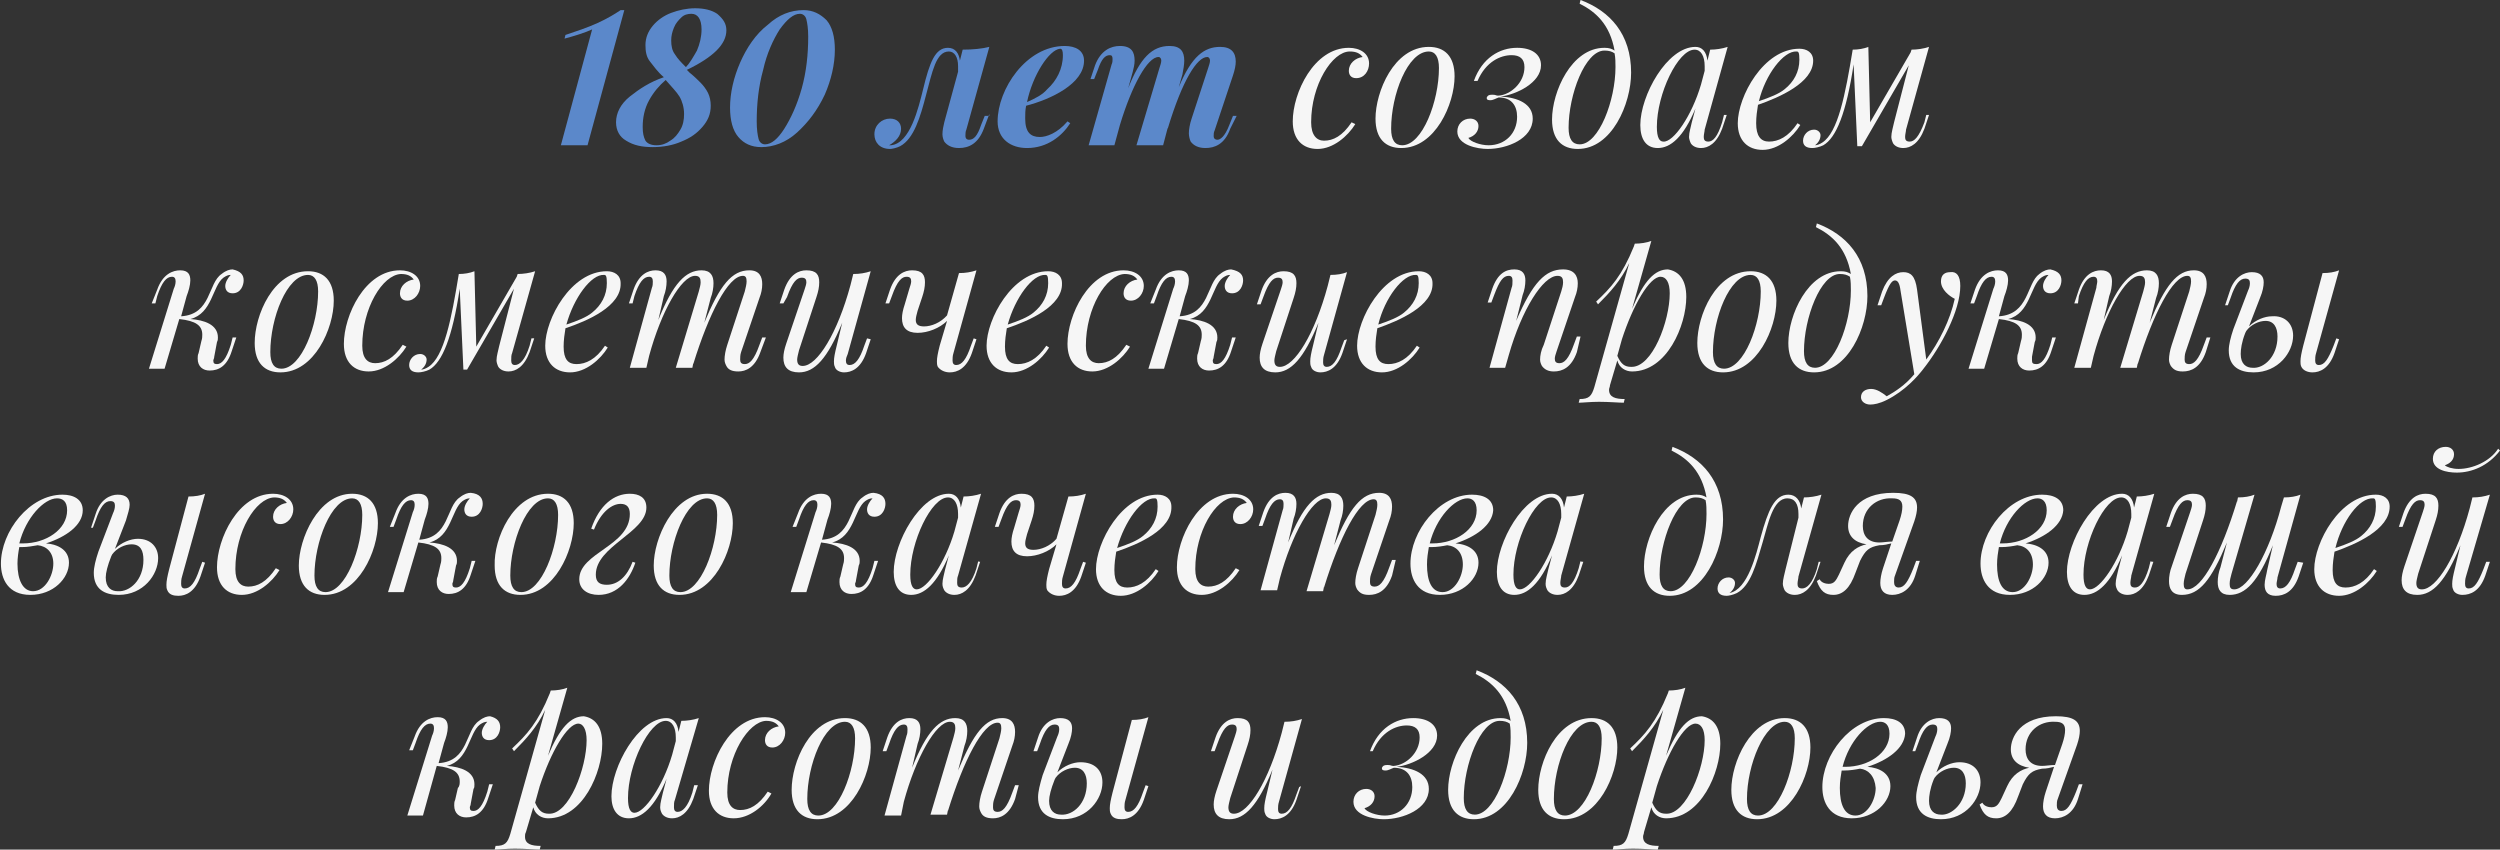 <?xml version="1.0" encoding="utf-8"?>
<!-- Generator: Adobe Illustrator 27.5.0, SVG Export Plug-In . SVG Version: 6.00 Build 0)  -->
<svg version="1.1" id="Слой_1" xmlns="http://www.w3.org/2000/svg" xmlns:xlink="http://www.w3.org/1999/xlink" x="0px" y="0px"
	 viewBox="0 0 271.9 92.4" style="enable-background:new 0 0 271.9 92.4;" xml:space="preserve">
<rect x="0" y="0" width="271.9" height="92.4" fill="#333333" stroke="none"/>
<style type="text/css">
	.st0{fill:#F6F6F6;}
	.st1{fill:#5B88CA;}
</style>
<g>
	<g>
		<g>
			<path class="st0" d="M142.6,13.3c0,1.4,0.6,2,1.4,2c1,0,2-0.5,3-2l0.4,0.2c-0.8,1.3-2.4,2.7-4.1,2.7c-1.6,0-2.7-1-2.7-3
				c0-3.1,2.3-8,6.1-8c1.2,0,2.2,0.6,2.2,1.7c0,0.8-0.5,1.6-1.4,1.6c-0.6,0-0.8-0.4-0.8-0.8c0-0.8,0.7-1.4,1.5-1.5
				c-0.3-0.4-0.7-0.6-1.4-0.6C144.9,5.6,142.6,9.2,142.6,13.3z"/>
			<path class="st0" d="M155.4,5.1c1.7,0,2.8,1,2.8,3.2c0,3-2.1,7.8-5.8,7.8c-1.7,0-2.8-1-2.8-3.2C149.6,10,151.6,5.1,155.4,5.1z
				 M151.3,14c0,1.2,0.4,1.8,1.2,1.8c2.2,0,4-4.8,4-8.4c0-1.2-0.4-1.8-1.1-1.8C153.1,5.6,151.3,10.3,151.3,14z"/>
			<path class="st0" d="M165,12.7c0-1.2-0.6-2.1-2-2.1c-0.3,0.1-0.6,0.3-0.9,0.3c-0.1,0-0.4,0-0.4-0.2v-0.1c0.1-0.2,0.2-0.3,0.6-0.3
				c0.4,0,0.4,0.1,0.6,0.1h0.1c1.3-0.1,2.8-1.4,2.8-3.1c0-0.9-0.5-1.3-1.4-1.3c-1.2,0-2.8,0.7-3.7,2.8h-0.4c0.9-2.5,2.8-3.6,4.7-3.6
				c1.6,0,2.6,0.7,2.6,1.9c0,1.9-2.7,3.2-4.4,3.4c1.9,0.1,3.5,0.8,3.5,2.4c0,2.2-2.8,3.3-4.9,3.3c-1.1,0-3.3-0.4-3.3-1.9
				c0-0.8,0.6-1.4,1.4-1.4c0.5,0,0.9,0.3,0.9,0.8c0,0.6-0.4,1.1-1.1,1.3c0.2,0.4,1.3,0.8,2.2,0.8C163.7,15.8,165,14.5,165,12.7z"/>
			<path class="st0" d="M171.9,0c3.2,1.2,5.5,3.7,5.5,7.9c0,3.4-2.1,8.3-5.8,8.3c-1.7,0-2.8-1-2.8-3.2c0-3,2.1-7.8,5.7-7.8
				c0.5,0,0.8,0.1,1.1,0.3c-0.5-2.8-2-4.2-3.8-5.1L171.9,0z M175.7,7.3c0-0.5,0-1-0.1-1.5c-0.3-0.2-0.6-0.3-1.1-0.3
				c-2.1,0-3.9,4.8-3.9,8.4c0,1.2,0.4,1.8,1.2,1.8C173.9,15.7,175.7,10.9,175.7,7.3z"/>
			<path class="st0" d="M187.8,12.5l-0.5,1.5c-0.6,1.6-1.5,2.1-2.3,2.1c-0.5,0-0.9-0.2-1.1-0.5c-0.1-0.2-0.2-0.5-0.2-0.7
				c0-0.5,0.2-1.1,0.3-1.6l0.4-1.5c-1.3,3.1-2.7,4.3-4.1,4.3c-1.3,0-1.9-1-1.9-2.5c0-3.2,2.9-8.5,6-8.5c0.7,0,1.2,0.5,1.3,1.5
				l0.3-1.2c0.6,0,1.3-0.1,1.9-0.3l-2.5,9c0,0.2-0.1,0.5-0.1,0.8s0.1,0.5,0.5,0.5c0.5,0,1-0.5,1.5-2.1l0.2-0.8
				C187.5,12.5,187.8,12.5,187.8,12.5z M185,9.2l0.4-1.5c0-0.2,0-0.3,0-0.5c0-1.1-0.4-1.8-1.1-1.8c-1.8,0-4.1,4.8-4.1,8.4
				c0,1.2,0.3,1.6,0.7,1.6C182,15.5,184,12.6,185,9.2z"/>
			<path class="st0" d="M191.2,11.4c-0.1,0.6-0.2,1.3-0.2,2c0,1.4,0.5,2,1.4,2c1,0,2.1-0.5,3.1-2l0.3,0.2c-0.8,1.3-2.4,2.7-4.1,2.7
				c-1.6,0-2.7-1-2.7-2.9c0-2.9,2.8-8.1,6.7-8.1c0.8,0,1.5,0.4,1.5,1.3C197.2,9,193.5,10.6,191.2,11.4z M191.3,11
				c1.2-0.4,2.2-0.8,2.8-1.3c1-0.8,1.6-1.9,1.6-3.2c0-0.8-0.1-0.9-0.3-0.9C194,5.5,192,8.1,191.3,11z"/>
			<path class="st0" d="M209.8,12.5l-0.5,1.5c-0.6,1.6-1.5,2.1-2.3,2.1c-0.5,0-0.9-0.2-1.1-0.5c-0.1-0.2-0.2-0.5-0.2-0.7
				c0-0.5,0.2-1.1,0.3-1.6l1.6-6.2l-5.1,8.8H202L201.6,7c-0.8,5.3-1.9,8-3.3,8.8c-0.4,0.2-0.9,0.3-1.2,0.3c-0.7,0-1-0.3-1-0.8
				c0-0.6,0.5-1.2,1.2-1.2c0.4,0,0.7,0.3,0.7,0.6c0,0.4-0.2,0.8-0.6,1.1l0,0c0.2,0,0.5-0.1,0.8-0.3c1.7-1.1,2.5-5.2,3.3-10.1
				c0.6,0,1.2-0.1,1.7-0.3l0.2,8.2l4.4-7.6l0.1-0.3c0.6,0,1.3-0.1,1.9-0.3l-2.5,9c0,0.2-0.1,0.5-0.1,0.8s0.1,0.5,0.5,0.5
				c0.5,0,1-0.5,1.6-2.1l0.2-0.8L209.8,12.5L209.8,12.5L209.8,12.5z"/>
			<path class="st0" d="M26.5,30.5c0,0.5-0.3,1.4-1.2,1.4c-0.6,0-0.8-0.4-0.8-0.8s0.3-0.9,0.6-1.2l0,0c-0.3,0-0.5,0.1-0.8,0.3
				c-1.2,0.9-1.2,3.9-3.6,4.5c1.5,0.1,3,0.6,3,2c0,0.2,0,0.3-0.1,0.5l-0.3,1.6c0,0.2-0.1,0.3-0.1,0.4c0,0.3,0.1,0.4,0.4,0.4
				c0.5,0,1-0.5,1.5-2.1l0.2-0.8h0.4l-0.5,1.5c-0.5,1.6-1.4,2.1-2.4,2.1c-0.7,0-1.3-0.4-1.3-1.3c0-0.2,0-0.4,0.1-0.6l0.3-1.3
				c0.1-0.3,0.1-0.5,0.1-0.7c0-1-0.7-1.5-2.5-1.7l-1.6,5.4h-1.7l2.7-8.7c0.1-0.2,0.2-0.5,0.2-0.8s-0.1-0.5-0.4-0.5
				c-0.6,0-1.1,0.6-1.6,2.1L16.9,33h-0.4l0.6-1.5c0.6-1.7,1.7-2.1,2.5-2.1c0.9,0,1.1,0.5,1.1,1.1c0,0.5-0.2,1.2-0.4,1.7l-0.6,2.2
				c3.3-0.2,2.9-3.6,4.4-4.6c0.5-0.4,0.9-0.5,1.2-0.5C26.2,29.5,26.5,29.9,26.5,30.5z"/>
			<path class="st0" d="M33.5,29.5c1.7,0,2.8,1,2.8,3.2c0,3-2.1,7.8-5.8,7.8c-1.7,0-2.8-1-2.8-3.2C27.7,34.3,29.7,29.5,33.5,29.5z
				 M29.4,38.3c0,1.2,0.4,1.8,1.2,1.8c2.2,0,4-4.8,4-8.4c0-1.2-0.4-1.8-1.1-1.8C31.2,29.9,29.4,34.6,29.4,38.3z"/>
			<path class="st0" d="M39.4,37.6c0,1.4,0.6,1.9,1.4,1.9c1,0,2-0.5,3-2l0.4,0.2c-0.8,1.3-2.4,2.7-4.1,2.7c-1.6,0-2.7-1-2.7-3
				c0-3.1,2.3-8,6.1-8c1.2,0,2.2,0.6,2.2,1.7c0,0.8-0.6,1.6-1.4,1.6c-0.6,0-0.8-0.4-0.8-0.8c0-0.8,0.7-1.4,1.5-1.5
				c-0.3-0.4-0.7-0.6-1.4-0.6C41.6,29.9,39.4,33.5,39.4,37.6z"/>
			<path class="st0" d="M58.1,36.8l-0.5,1.5c-0.6,1.6-1.5,2.1-2.3,2.1c-0.5,0-0.9-0.2-1.1-0.5c-0.1-0.2-0.2-0.5-0.2-0.7
				c0-0.5,0.2-1.1,0.3-1.6l1.6-6.2l-5.1,8.8h-0.4L50,31.4c-0.8,5.3-1.9,8-3.3,8.8c-0.4,0.2-0.9,0.3-1.2,0.3c-0.7,0-1-0.3-1-0.8
				c0-0.6,0.5-1.2,1.2-1.2c0.4,0,0.7,0.3,0.7,0.6c0,0.4-0.2,0.8-0.6,1.1l0,0c0.2,0,0.5-0.1,0.8-0.3c1.7-1.1,2.5-5.2,3.3-10.1
				c0.6,0,1.2-0.1,1.7-0.3l0.2,8.2l4.4-7.6l0.1-0.3c0.6,0,1.3-0.1,1.9-0.3l-2.5,8.9c-0.1,0.2-0.1,0.5-0.1,0.8s0.1,0.5,0.4,0.5
				c0.5,0,1.1-0.5,1.6-2.1l0.2-0.8H58.1L58.1,36.8L58.1,36.8z"/>
			<path class="st0" d="M61.5,35.7c-0.1,0.6-0.2,1.3-0.2,2c0,1.4,0.5,1.9,1.4,1.9c1,0,2.1-0.5,3.1-2l0.3,0.2
				c-0.8,1.3-2.4,2.7-4.1,2.7c-1.6,0-2.7-1-2.7-2.9c0-2.9,2.8-8.1,6.7-8.1c0.8,0,1.5,0.4,1.5,1.3C67.6,33.3,63.9,34.9,61.5,35.7z
				 M61.6,35.3c1.2-0.4,2.2-0.8,2.8-1.3c1-0.8,1.6-1.9,1.6-3.2c0-0.8-0.1-0.9-0.3-0.9C64.3,29.8,62.4,32.4,61.6,35.3z"/>
			<path class="st0" d="M82.7,38.3c-0.6,1.7-1.6,2.1-2.4,2.1c-0.7,0-1.1-0.2-1.3-0.6c-0.1-0.2-0.2-0.4-0.2-0.7c0-0.4,0.1-1,0.3-1.6
				l1.9-5.8c0.1-0.4,0.2-0.8,0.2-1.1c0-0.4-0.1-0.6-0.4-0.6c-1.6,0-3.7,4.1-5.4,9.6v-0.1L75.3,40h-1.8l2.5-8.3
				c0.1-0.4,0.2-0.7,0.2-1c0-0.4-0.1-0.7-0.6-0.7c-1.5,0-3.7,3.9-5,8.7L70.3,40h-1.8l2.4-8.7c0.1-0.2,0.1-0.5,0.1-0.7
				c0-0.3-0.1-0.5-0.4-0.5c-0.6,0-1.1,0.6-1.6,2.1L68.8,33h-0.4l0.5-1.5c0.6-1.7,1.6-2.1,2.4-2.1c0.9,0,1.2,0.5,1.2,1.2
				c0,0.5-0.1,1.1-0.3,1.6l-0.6,2.6c1.6-4,3-5.4,4.7-5.4c1,0,1.3,0.6,1.3,1.4c0,0.5-0.1,1.1-0.3,1.6l-0.7,2.7c1.7-4.1,3-5.7,4.9-5.7
				c1.1,0,1.4,0.7,1.4,1.5c0,0.5-0.1,1-0.3,1.5l-2,5.9c-0.1,0.3-0.1,0.6-0.1,0.8c0,0.3,0.1,0.5,0.5,0.5c0.5,0,1-0.4,1.6-2.1l0.3-0.8
				h0.4L82.7,38.3z"/>
			<path class="st0" d="M94.7,36.9l-0.5,1.5c-0.6,1.7-1.6,2.1-2.4,2.1c-0.4,0-0.9-0.2-1-0.6c-0.1-0.2-0.1-0.4-0.1-0.6
				c0-0.4,0.1-0.9,0.3-1.7l0.6-2.5c-1.6,3.9-3,5.4-4.7,5.4c-1.2,0-1.7-0.6-1.7-1.6c0-0.4,0.1-0.9,0.3-1.5l2-5.9
				c0.1-0.3,0.2-0.6,0.2-0.8c0-0.3-0.1-0.5-0.5-0.5c-0.5,0-1,0.4-1.6,2.1L85.2,33h-0.4l0.5-1.5c0.6-1.7,1.6-2.1,2.4-2.1
				c1.1,0,1.4,0.5,1.4,1.3c0,0.5-0.1,1-0.3,1.6l-1.9,5.8c-0.1,0.4-0.2,0.8-0.2,1c0,0.5,0.2,0.7,0.6,0.7c1.6,0,3.8-3.6,5.2-8.8
				l0.3-1.2c0.7,0,1.3-0.1,1.9-0.3l-2.5,9C92.1,38.7,92,39,92,39.2c0,0.3,0.1,0.5,0.4,0.5c0.6,0,1.1-0.6,1.6-2.1l0.3-0.8L94.7,36.9
				L94.7,36.9z"/>
			<path class="st0" d="M106.2,36.9l-0.5,1.5c-0.6,1.7-1.6,2.1-2.4,2.1c-0.5,0-1-0.2-1.3-0.6c-0.1-0.2-0.1-0.4-0.1-0.6
				c0-0.4,0.1-0.9,0.3-1.7l0.8-2.7c-0.8,0.8-2.1,1.3-3.2,1.3c-1.2,0-1.7-0.6-1.7-1.6c0-0.4,0.1-0.9,0.3-1.5l0.5-1.7
				c0.1-0.3,0.2-0.6,0.2-0.8c0-0.3-0.1-0.5-0.5-0.5c-0.5,0-1,0.4-1.6,2.1L96.7,33h-0.4l0.5-1.5c0.6-1.7,1.6-2.1,2.4-2.1
				c1.1,0,1.4,0.5,1.4,1.3c0,0.5-0.1,1-0.3,1.6l-0.5,1.5c-0.1,0.4-0.2,0.7-0.2,1c0,0.5,0.3,0.7,0.9,0.7c0.8,0,1.8-0.4,2.5-1.2
				l1.3-4.6c0.7,0,1.3-0.1,1.9-0.3l-2.5,9c-0.1,0.3-0.1,0.6-0.1,0.8c0,0.3,0.1,0.5,0.4,0.5c0.6,0,1.1-0.6,1.6-2.1l0.3-0.8
				L106.2,36.9L106.2,36.9z"/>
			<path class="st0" d="M109.5,35.7c-0.1,0.6-0.2,1.3-0.2,2c0,1.4,0.5,1.9,1.4,1.9c1,0,2.1-0.5,3.1-2l0.3,0.2
				c-0.8,1.3-2.4,2.7-4.1,2.7c-1.6,0-2.7-1-2.7-2.9c0-2.9,2.8-8.1,6.7-8.1c0.8,0,1.5,0.4,1.5,1.3C115.6,33.3,111.9,34.9,109.5,35.7z
				 M109.6,35.3c1.2-0.4,2.2-0.8,2.8-1.3c1-0.8,1.6-1.9,1.6-3.2c0-0.8-0.1-0.9-0.3-0.9C112.3,29.8,110.4,32.4,109.6,35.3z"/>
			<path class="st0" d="M118.1,37.6c0,1.4,0.6,1.9,1.4,1.9c1,0,2-0.5,3-2l0.4,0.2c-0.8,1.3-2.4,2.7-4.1,2.7c-1.6,0-2.7-1-2.7-3
				c0-3.1,2.3-8,6.1-8c1.2,0,2.2,0.6,2.2,1.7c0,0.8-0.6,1.6-1.4,1.6c-0.6,0-0.8-0.4-0.8-0.8c0-0.8,0.7-1.4,1.5-1.5
				c-0.3-0.4-0.7-0.6-1.4-0.6C120.3,29.9,118.1,33.5,118.1,37.6z"/>
			<path class="st0" d="M135.2,30.5c0,0.5-0.3,1.4-1.2,1.4c-0.6,0-0.8-0.4-0.8-0.8s0.3-0.9,0.6-1.2l0,0c-0.3,0-0.5,0.1-0.8,0.3
				c-1.2,0.9-1.2,3.9-3.6,4.5c1.5,0.1,3,0.6,3,2c0,0.2,0,0.3-0.1,0.5l-0.3,1.6c0,0.2-0.1,0.3-0.1,0.4c0,0.3,0.1,0.4,0.4,0.4
				c0.5,0,1-0.5,1.5-2.1l0.2-0.8h0.4l-0.5,1.5c-0.5,1.6-1.4,2.1-2.4,2.1c-0.7,0-1.3-0.4-1.3-1.3c0-0.2,0-0.4,0.1-0.6l0.3-1.3
				c0.1-0.3,0.1-0.5,0.1-0.7c0-1-0.7-1.5-2.5-1.7l-1.6,5.4h-1.7l2.7-8.7c0.1-0.2,0.2-0.5,0.2-0.8s-0.1-0.5-0.4-0.5
				c-0.6,0-1.1,0.6-1.6,2.1l-0.3,0.8h-0.4l0.6-1.5c0.6-1.7,1.7-2.1,2.5-2.1c0.9,0,1.1,0.5,1.1,1.1c0,0.5-0.2,1.2-0.4,1.7l-0.6,2.2
				c3.3-0.2,2.9-3.6,4.4-4.6c0.5-0.4,0.9-0.5,1.2-0.5C134.9,29.5,135.2,29.9,135.2,30.5z"/>
			<path class="st0" d="M146.5,36.9l-0.5,1.5c-0.6,1.7-1.6,2.1-2.4,2.1c-0.4,0-0.9-0.2-1-0.6c-0.1-0.2-0.1-0.4-0.1-0.6
				c0-0.4,0.1-0.9,0.3-1.7l0.6-2.5c-1.6,3.9-3,5.4-4.7,5.4c-1.2,0-1.7-0.6-1.7-1.6c0-0.4,0.1-0.9,0.3-1.5l2-5.9
				c0.1-0.3,0.2-0.6,0.2-0.8c0-0.3-0.1-0.5-0.5-0.5c-0.5,0-1,0.4-1.6,2.1l-0.3,0.8h-0.4l0.5-1.5c0.6-1.7,1.6-2.1,2.4-2.1
				c1.1,0,1.4,0.5,1.4,1.3c0,0.5-0.1,1-0.3,1.6l-1.9,5.8c-0.1,0.4-0.2,0.8-0.2,1c0,0.5,0.2,0.7,0.6,0.7c1.6,0,3.8-3.6,5.2-8.8
				l0.3-1.2c0.7,0,1.3-0.1,1.8-0.3l-2.5,9c-0.1,0.3-0.1,0.6-0.1,0.8c0,0.3,0.1,0.5,0.4,0.5c0.6,0,1.1-0.6,1.6-2.1l0.3-0.8
				L146.5,36.9L146.5,36.9z"/>
			<path class="st0" d="M149.8,35.7c-0.1,0.6-0.2,1.3-0.2,2c0,1.4,0.5,1.9,1.4,1.9c1,0,2.1-0.5,3.1-2l0.3,0.2
				c-0.8,1.3-2.4,2.7-4.1,2.7c-1.6,0-2.7-1-2.7-2.9c0-2.9,2.8-8.1,6.7-8.1c0.8,0,1.5,0.4,1.5,1.3C155.9,33.3,152.1,34.9,149.8,35.7z
				 M149.9,35.3c1.2-0.4,2.2-0.8,2.8-1.3c1-0.8,1.6-1.9,1.6-3.2c0-0.8-0.1-0.9-0.3-0.9C152.6,29.8,150.6,32.4,149.9,35.3z"/>
			<path class="st0" d="M171.5,38.3c-0.6,1.7-1.6,2.1-2.5,2.1c-0.6,0-1-0.2-1.3-0.6c-0.1-0.2-0.2-0.4-0.2-0.7c0-0.4,0.1-1,0.4-1.6
				l1.9-5.8c0.1-0.3,0.2-0.7,0.2-1c0-0.4-0.1-0.7-0.6-0.7c-1.6,0-3.9,3.7-5.3,8.6l-0.4,1.4H162l2.4-8.7c0.1-0.2,0.1-0.5,0.1-0.8
				s-0.1-0.5-0.4-0.5c-0.6,0-1,0.5-1.6,2.1l-0.3,0.8h-0.4l0.5-1.5c0.6-1.7,1.5-2.1,2.4-2.1s1.2,0.5,1.2,1.2c0,0.5-0.1,1.1-0.3,1.6
				l-0.7,2.8c1.8-4.2,3.2-5.6,5.1-5.6c1.2,0,1.6,0.7,1.6,1.5c0,0.5-0.1,1-0.3,1.5l-2,5.9c-0.1,0.3-0.2,0.6-0.2,0.8
				c0,0.3,0.1,0.5,0.5,0.5c0.5,0,1-0.4,1.6-2.1l0.3-0.8h0.4L171.5,38.3z"/>
			<path class="st0" d="M183.4,32.3c0,3.1-2.1,8.1-5.9,8.1c-0.7,0-1.4-0.4-1.6-1.2l-0.8,2.7c0,0.2-0.1,0.3-0.1,0.5
				c0,0.8,0.7,1,1.7,1l-0.1,0.4c-0.5,0-1.6-0.1-2.7-0.1c-0.9,0-1.8,0.1-2.2,0.1l0.1-0.4c1,0,1.3-0.3,1.6-1.3l3.8-13.5
				c-0.9,1.9-2.1,3.2-3.4,4.5l-0.2-0.3c1.6-1.5,2.8-2.8,4.1-6l0.1-0.3c0.6,0,1.3-0.1,1.8-0.3l-2.1,7.4c1.3-3.1,2.5-4.3,3.9-4.3
				C182.6,29.5,183.4,30.4,183.4,32.3z M181.6,31.9c0-1.2-0.4-1.8-1-1.8c-1.2,0-3,3.1-4.2,6.8l-0.5,1.8c0.4,0.9,0.8,1.2,1.5,1.2
				C179.7,40,181.6,34.9,181.6,31.9z"/>
			<path class="st0" d="M190.4,29.5c1.7,0,2.8,1,2.8,3.2c0,3-2.1,7.8-5.8,7.8c-1.7,0-2.8-1-2.8-3.2
				C184.6,34.3,186.6,29.5,190.4,29.5z M186.3,38.3c0,1.2,0.4,1.8,1.2,1.8c2.2,0,4-4.8,4-8.4c0-1.2-0.4-1.8-1.1-1.8
				C188.1,29.9,186.3,34.6,186.3,38.3z"/>
			<path class="st0" d="M197.6,24.3c3.2,1.2,5.5,3.7,5.5,7.9c0,3.4-2.1,8.3-5.8,8.3c-1.7,0-2.8-1-2.8-3.2c0-3,2.1-7.8,5.7-7.8
				c0.5,0,0.8,0.1,1.1,0.3c-0.5-2.8-2-4.2-3.8-5.1L197.6,24.3z M201.3,31.6c0-0.5,0-1-0.1-1.5c-0.3-0.2-0.6-0.3-1.1-0.3
				c-2.1,0-3.9,4.8-3.9,8.4c0,1.2,0.4,1.8,1.2,1.8C199.5,40,201.3,35.2,201.3,31.6z"/>
			<path class="st0" d="M213.2,31.1c0,2.7-2.1,6.6-4,9c-0.6,0.8-2,2.4-4,3.4c-0.8,0.4-1.4,0.5-1.8,0.5c-0.5,0-1-0.3-1-0.8
				c0-0.6,0.5-0.9,1.1-0.9s1.2,0.4,1.7,0.8c0.9-0.5,2-1.2,3-2.4l-1.5-9.1c-0.1-0.8-0.3-1.1-0.6-1.1s-0.6,0.3-1.2,1.9l-0.3,0.8h-0.4
				l0.5-1.5c0.6-1.6,1.5-2.1,2.3-2.1s1.3,0.4,1.5,1.9l1,7.6c1.4-1.9,2.6-4.3,3.1-6.6c-0.6-0.3-1.5-1-1.5-1.9c0-0.7,0.4-1,1-1
				C212.8,29.5,213.2,30,213.2,31.1z"/>
			<path class="st0" d="M224.2,30.5c0,0.5-0.3,1.4-1.2,1.4c-0.6,0-0.8-0.4-0.8-0.8s0.3-0.9,0.6-1.2l0,0c-0.3,0-0.5,0.1-0.8,0.3
				c-1.2,0.9-1.2,3.9-3.6,4.5c1.5,0.1,3,0.6,3,2c0,0.2,0,0.3-0.1,0.5l-0.3,1.6c0,0.2,0,0.3,0,0.4c0,0.3,0.1,0.4,0.5,0.4
				c0.5,0,1-0.5,1.5-2.1l0.2-0.8h0.4l-0.5,1.5c-0.5,1.6-1.4,2.1-2.4,2.1c-0.7,0-1.3-0.4-1.3-1.3c0-0.2,0-0.4,0.1-0.6l0.3-1.3
				c0.1-0.3,0.1-0.5,0.1-0.7c0-1-0.7-1.5-2.5-1.7l-1.6,5.4h-1.7l2.7-8.7c0.1-0.2,0.2-0.5,0.2-0.8s-0.1-0.5-0.4-0.5
				c-0.6,0-1.1,0.6-1.6,2.1l-0.3,0.8h-0.4l0.5-1.5c0.6-1.7,1.7-2.1,2.5-2.1c0.9,0,1.1,0.5,1.1,1.1c0,0.5-0.2,1.2-0.4,1.7l-0.6,2.2
				c3.3-0.2,3-3.6,4.4-4.6c0.5-0.4,0.9-0.5,1.2-0.5C223.9,29.5,224.2,29.9,224.2,30.5z"/>
			<path class="st0" d="M239.9,38.3c-0.6,1.7-1.6,2.1-2.5,2.1c-0.7,0-1-0.2-1.3-0.6c-0.1-0.2-0.2-0.4-0.2-0.7c0-0.4,0.1-1,0.3-1.6
				l1.9-5.8c0.1-0.4,0.2-0.8,0.2-1.1c0-0.4-0.1-0.6-0.4-0.6c-1.6,0-3.7,4.1-5.4,9.6v-0.1l-0.1,0.5h-1.8l2.5-8.3
				c0.1-0.4,0.2-0.7,0.2-1c0-0.4-0.1-0.7-0.6-0.7c-1.5,0-3.7,3.9-5,8.7l-0.3,1.3h-1.8l2.4-8.7c0-0.2,0.1-0.5,0.1-0.7
				c0-0.3-0.1-0.5-0.4-0.5c-0.6,0-1.1,0.6-1.6,2.1L226,33h-0.4l0.5-1.5c0.6-1.7,1.6-2.1,2.4-2.1c0.9,0,1.2,0.5,1.2,1.2
				c0,0.5-0.1,1.1-0.3,1.6l-0.6,2.6c1.6-4,3-5.4,4.7-5.4c1,0,1.3,0.6,1.3,1.4c0,0.5-0.1,1.1-0.3,1.6l-0.7,2.7c1.7-4.1,3-5.7,4.8-5.7
				c1.1,0,1.4,0.7,1.4,1.5c0,0.5-0.1,1-0.3,1.5l-2,5.9c-0.1,0.3-0.1,0.6-0.1,0.8c0,0.3,0.1,0.5,0.5,0.5c0.5,0,1-0.4,1.6-2.1l0.3-0.8
				h0.4L239.9,38.3z"/>
			<path class="st0" d="M249.4,36.5c0,1.8-1.6,4-4.3,4c-1.5,0-2.7-0.6-2.7-2.4c0-0.6,0.2-1.4,0.5-2.3l1.6-4.2
				c0.1-0.2,0.2-0.5,0.2-0.8s-0.1-0.5-0.5-0.5c-0.6,0-1.1,0.6-1.6,2.1l-0.3,0.8H242l0.5-1.5c0.5-1.6,1.6-2.1,2.4-2.1
				c0.9,0,1.3,0.4,1.3,1.1c0,0.4-0.1,1-0.4,1.7l-1.2,3.1c0.7-0.7,1.7-1.1,2.5-1.1C248.5,34.3,249.4,35.2,249.4,36.5z M247.7,36.6
				c0-1-0.4-1.7-1.3-1.7c-0.7,0-1.6,0.4-2.1,1.1l-0.1,0.2c-0.4,1-0.5,1.8-0.5,2.3c0,1.1,0.6,1.5,1.3,1.5
				C246.2,40.1,247.7,38.8,247.7,36.6z M254.4,36.9l-0.5,1.5c-0.6,1.7-1.6,2.1-2.4,2.1c-0.5,0-1-0.2-1.2-0.6
				c-0.1-0.2-0.1-0.4-0.1-0.6c0-0.4,0.1-0.9,0.3-1.7l2.1-7.9c0.7,0,1.3-0.1,1.8-0.3l-2.5,9c-0.1,0.3-0.1,0.6-0.1,0.8
				c0,0.3,0.1,0.5,0.4,0.5c0.6,0,1-0.6,1.6-2.1l0.3-0.8L254.4,36.9L254.4,36.9z"/>
			<path class="st0" d="M5,59.1c1.3,0.1,2.5,0.7,2.5,2.1c0,1.7-1.7,3.5-4.2,3.5c-2.4,0-3.2-1.7-3.2-3.4c0-3.5,3.1-7.5,6.7-7.5
				C8,53.8,9,54.3,9,55.5C9,57.1,7.2,58.4,5,59.1z M4.1,59.3c-0.6,0.1-1.1,0.2-1.7,0.2c-0.1,0-0.2,0-0.3,0C2,60,1.9,60.7,1.9,61.3
				c0,1.8,0.6,3,1.7,3c1.3,0,2.2-1.7,2.2-3C5.8,60.1,5.1,59.4,4.1,59.3z M2.5,59.1c2.5,0,4.8-1.5,4.8-3.6c0-1-0.5-1.3-1.1-1.3
				c-1.4,0-3.4,2.1-4.1,4.9C2.3,59.1,2.4,59.1,2.5,59.1z"/>
			<path class="st0" d="M17.2,60.7c0,1.8-1.6,4-4.3,4c-1.5,0-2.7-0.6-2.7-2.4c0-0.6,0.2-1.4,0.5-2.3l1.6-4.2
				c0.1-0.2,0.2-0.5,0.2-0.8s-0.1-0.5-0.5-0.5c-0.6,0-1.1,0.6-1.6,2.1l-0.3,0.8H9.9l0.5-1.5c0.5-1.6,1.6-2.1,2.4-2.1
				c0.9,0,1.3,0.4,1.3,1.1c0,0.4-0.2,1-0.4,1.7l-1.2,3.1c0.7-0.7,1.7-1.1,2.5-1.1C16.4,58.6,17.2,59.5,17.2,60.7z M15.6,60.9
				c0-1-0.3-1.7-1.3-1.7c-0.7,0-1.6,0.4-2.1,1.1l-0.1,0.2c-0.4,1-0.6,1.8-0.6,2.3c0,1.1,0.6,1.5,1.3,1.5
				C14.1,64.4,15.6,63.1,15.6,60.9z M22.3,61.2l-0.5,1.5c-0.6,1.7-1.6,2.1-2.4,2.1c-0.5,0-1-0.1-1.2-0.6c-0.1-0.2-0.1-0.4-0.1-0.6
				c0-0.4,0.1-0.9,0.3-1.7l2.1-7.9c0.7,0,1.3-0.1,1.8-0.3l-2.5,9c-0.1,0.3-0.1,0.6-0.1,0.8c0,0.3,0.1,0.5,0.4,0.5
				c0.6,0,1.1-0.6,1.6-2.1l0.3-0.8L22.3,61.2L22.3,61.2z"/>
			<path class="st0" d="M25.6,61.9c0,1.4,0.6,1.9,1.4,1.9c1,0,2-0.5,3-2l0.4,0.2c-0.8,1.3-2.4,2.7-4.1,2.7c-1.6,0-2.7-1-2.7-3
				c0-3.1,2.3-8,6.1-8c1.2,0,2.2,0.6,2.2,1.7c0,0.8-0.6,1.6-1.4,1.6c-0.6,0-0.8-0.4-0.8-0.8c0-0.8,0.7-1.4,1.5-1.5
				c-0.3-0.4-0.7-0.6-1.4-0.6C27.8,54.2,25.6,57.8,25.6,61.9z"/>
			<path class="st0" d="M38.3,53.7c1.7,0,2.8,1,2.8,3.2c0,3-2.1,7.8-5.8,7.8c-1.7,0-2.8-1-2.8-3.2C32.5,58.6,34.6,53.7,38.3,53.7z
				 M34.2,62.6c0,1.2,0.4,1.8,1.2,1.8c2.2,0,4-4.8,4-8.4c0-1.2-0.4-1.8-1.1-1.8C36,54.2,34.2,59,34.2,62.6z"/>
			<path class="st0" d="M52.5,54.8c0,0.5-0.3,1.4-1.2,1.4c-0.6,0-0.8-0.4-0.8-0.8c0-0.4,0.3-0.9,0.6-1.2l0,0c-0.3,0-0.5,0.1-0.8,0.3
				c-1.2,0.9-1.2,3.9-3.6,4.5c1.5,0.1,3,0.6,3,2c0,0.2,0,0.3-0.1,0.5l-0.3,1.6c0,0.2-0.1,0.3-0.1,0.4c0,0.3,0.1,0.4,0.4,0.4
				c0.5,0,1-0.5,1.5-2.1l0.2-0.8h0.4l-0.5,1.5c-0.5,1.6-1.4,2.1-2.4,2.1c-0.7,0-1.3-0.4-1.3-1.3c0-0.2,0-0.4,0.1-0.6l0.3-1.3
				c0.1-0.3,0.1-0.5,0.1-0.7c0-1-0.7-1.5-2.5-1.7l-1.6,5.4h-1.7l2.7-8.7c0.1-0.2,0.2-0.5,0.2-0.8s-0.1-0.5-0.4-0.5
				c-0.6,0-1.1,0.6-1.6,2.1l-0.3,0.8h-0.4l0.6-1.5c0.6-1.7,1.7-2.1,2.5-2.1c0.9,0,1.1,0.5,1.1,1.1c0,0.5-0.2,1.2-0.4,1.7l-0.6,2.2
				c3.3-0.2,2.9-3.6,4.4-4.6c0.5-0.4,0.9-0.5,1.2-0.5C52.2,53.7,52.5,54.2,52.5,54.8z"/>
			<path class="st0" d="M59.6,53.7c1.7,0,2.8,1,2.8,3.2c0,3-2.1,7.8-5.8,7.8c-1.7,0-2.8-1-2.8-3.2C53.7,58.6,55.8,53.7,59.6,53.7z
				 M55.5,62.6c0,1.2,0.4,1.8,1.2,1.8c2.2,0,4-4.8,4-8.4c0-1.2-0.4-1.8-1.1-1.8C57.3,54.2,55.5,59,55.5,62.6z"/>
			<path class="st0" d="M68.8,61.1l0.3,0.1c-0.6,1.8-1.9,3.5-4,3.5c-1.2,0-2.1-0.6-2.1-1.7c0-2.9,5.5-3.6,5.5-7.1
				c0-0.7-0.3-1.1-1-1.1c-0.9,0-2.1,0.8-2.9,2.8l-0.3-0.1c0.9-2.6,2.5-3.8,4.2-3.8c1,0,1.8,0.4,1.8,1.5c0,2.7-5.5,4.2-5.5,7.3
				c0,0.8,0.4,1.1,1.2,1.1C67.2,63.6,68.2,62.7,68.8,61.1z"/>
			<path class="st0" d="M76.9,53.7c1.7,0,2.8,1,2.8,3.2c0,3-2.1,7.8-5.8,7.8c-1.7,0-2.8-1-2.8-3.2C71.1,58.6,73.2,53.7,76.9,53.7z
				 M72.8,62.6c0,1.2,0.4,1.8,1.2,1.8c2.2,0,4-4.8,4-8.4c0-1.2-0.4-1.8-1.1-1.8C74.6,54.2,72.8,59,72.8,62.6z"/>
			<path class="st0" d="M96.3,54.8c0,0.5-0.3,1.4-1.2,1.4c-0.6,0-0.8-0.4-0.8-0.8c0-0.4,0.3-0.9,0.6-1.2l0,0c-0.3,0-0.5,0.1-0.8,0.3
				c-1.2,0.9-1.2,3.9-3.6,4.5c1.5,0.1,3,0.6,3,2c0,0.2,0,0.3-0.1,0.5l-0.3,1.6c0,0.2-0.1,0.3-0.1,0.4c0,0.3,0.1,0.4,0.4,0.4
				c0.5,0,1-0.5,1.5-2.1l0.2-0.8h0.4L95,62.5c-0.5,1.6-1.4,2.1-2.4,2.1c-0.7,0-1.3-0.4-1.3-1.3c0-0.2,0-0.4,0.1-0.6l0.3-1.3
				c0.1-0.3,0.1-0.5,0.1-0.7c0-1-0.7-1.5-2.5-1.7l-1.6,5.4H86l2.7-8.7c0.1-0.2,0.2-0.5,0.2-0.8s-0.1-0.5-0.4-0.5
				c-0.6,0-1.1,0.6-1.6,2.1l-0.3,0.8h-0.4l0.6-1.5c0.6-1.7,1.7-2.1,2.5-2.1c0.9,0,1.1,0.5,1.1,1.1c0,0.5-0.2,1.2-0.4,1.7l-0.6,2.2
				c3.3-0.2,2.9-3.6,4.4-4.6c0.5-0.4,0.9-0.5,1.2-0.5C96,53.7,96.3,54.2,96.3,54.8z"/>
			<path class="st0" d="M106.6,61.1l-0.5,1.5c-0.6,1.6-1.5,2.1-2.3,2.1c-0.5,0-0.9-0.2-1.1-0.5c-0.1-0.2-0.2-0.4-0.2-0.7
				c0-0.5,0.2-1.1,0.3-1.6l0.4-1.5c-1.3,3.1-2.7,4.3-4.1,4.3c-1.3,0-1.9-1-1.9-2.5c0-3.2,2.9-8.5,6-8.5c0.7,0,1.2,0.5,1.3,1.5
				l0.3-1.2c0.6,0,1.3-0.1,1.9-0.3l-2.5,8.9c-0.1,0.2-0.1,0.5-0.1,0.8s0.1,0.5,0.5,0.5c0.5,0,1.1-0.5,1.6-2.1l0.2-0.8
				C106.3,61.1,106.6,61.1,106.6,61.1z M103.8,57.8l0.4-1.5c0-0.2,0-0.3,0-0.4c0-1.1-0.4-1.8-1.1-1.8c-1.8,0-4.1,4.8-4.1,8.4
				c0,1.2,0.3,1.6,0.7,1.6C100.8,64.1,102.8,61.2,103.8,57.8z"/>
			<path class="st0" d="M118.1,61.2l-0.5,1.5c-0.6,1.7-1.6,2.1-2.4,2.1c-0.5,0-1-0.2-1.3-0.6c-0.1-0.2-0.1-0.4-0.1-0.6
				c0-0.4,0.1-0.9,0.3-1.7l0.8-2.7c-0.8,0.8-2.1,1.3-3.2,1.3c-1.2,0-1.7-0.6-1.7-1.6c0-0.4,0.1-0.9,0.3-1.5l0.5-1.7
				c0.1-0.3,0.2-0.6,0.2-0.8c0-0.3-0.1-0.5-0.5-0.5c-0.5,0-1,0.4-1.6,2.1l-0.3,0.8h-0.4l0.5-1.5c0.6-1.7,1.6-2.1,2.4-2.1
				c1.1,0,1.4,0.5,1.4,1.3c0,0.5-0.1,1-0.3,1.6l-0.5,1.5c-0.1,0.4-0.2,0.7-0.2,1c0,0.5,0.3,0.7,0.9,0.7c0.8,0,1.8-0.4,2.5-1.2
				l1.3-4.6c0.7,0,1.3-0.1,1.9-0.3l-2.5,9c-0.1,0.3-0.1,0.6-0.1,0.8c0,0.3,0.1,0.5,0.4,0.5c0.6,0,1.1-0.6,1.6-2.1l0.3-0.8
				L118.1,61.2L118.1,61.2z"/>
			<path class="st0" d="M121.4,60c-0.1,0.6-0.2,1.3-0.2,2c0,1.4,0.5,1.9,1.4,1.9c1,0,2.1-0.5,3.1-2l0.3,0.2
				c-0.8,1.3-2.4,2.7-4.1,2.7c-1.6,0-2.7-1-2.7-2.9c0-2.9,2.8-8.1,6.7-8.1c0.8,0,1.5,0.4,1.5,1.3C127.5,57.6,123.8,59.2,121.4,60z
				 M121.5,59.6c1.2-0.4,2.2-0.8,2.8-1.3c1-0.8,1.6-1.9,1.6-3.2c0-0.8-0.1-0.9-0.3-0.9C124.2,54.1,122.3,56.7,121.5,59.6z"/>
			<path class="st0" d="M130,61.9c0,1.4,0.6,1.9,1.4,1.9c1,0,2-0.5,3-2l0.4,0.2c-0.8,1.3-2.4,2.7-4.1,2.7c-1.6,0-2.7-1-2.7-3
				c0-3.1,2.3-8,6.1-8c1.2,0,2.2,0.6,2.2,1.7c0,0.8-0.6,1.6-1.4,1.6c-0.6,0-0.8-0.4-0.8-0.8c0-0.8,0.7-1.4,1.5-1.5
				c-0.3-0.4-0.7-0.6-1.4-0.6C132.2,54.2,130,57.8,130,61.9z"/>
			<path class="st0" d="M151.4,62.6c-0.6,1.7-1.6,2.1-2.5,2.1c-0.7,0-1-0.2-1.3-0.6c-0.1-0.2-0.2-0.4-0.2-0.7c0-0.4,0.1-1,0.3-1.6
				l1.9-5.8c0.1-0.4,0.2-0.8,0.2-1.1c0-0.4-0.1-0.6-0.4-0.6c-1.6,0-3.7,4.1-5.4,9.6v-0.1l-0.1,0.5h-1.8l2.5-8.4
				c0.1-0.4,0.2-0.7,0.2-1c0-0.4-0.1-0.7-0.6-0.7c-1.5,0-3.7,3.9-5,8.7l-0.3,1.3h-1.8l2.4-8.7c0.1-0.2,0.1-0.5,0.1-0.7
				c0-0.3-0.1-0.5-0.4-0.5c-0.6,0-1.1,0.6-1.6,2.1l-0.3,0.8h-0.4l0.5-1.5c0.6-1.7,1.6-2.1,2.4-2.1c0.9,0,1.2,0.5,1.2,1.2
				c0,0.5-0.1,1.1-0.3,1.6l-0.6,2.6c1.6-4,3-5.4,4.7-5.4c1,0,1.3,0.6,1.3,1.4c0,0.5-0.1,1.1-0.3,1.6l-0.7,2.7c1.7-4.1,3-5.7,4.9-5.7
				c1.1,0,1.4,0.7,1.4,1.5c0,0.5-0.1,1-0.3,1.5l-2,5.9c-0.1,0.3-0.1,0.6-0.1,0.8c0,0.3,0.1,0.5,0.5,0.5c0.5,0,1-0.4,1.6-2.1l0.3-0.8
				h0.4L151.4,62.6z"/>
			<path class="st0" d="M158.3,59.1c1.3,0.1,2.5,0.7,2.5,2.1c0,1.7-1.7,3.5-4.2,3.5c-2.4,0-3.2-1.7-3.2-3.4c0-3.5,3.1-7.5,6.7-7.5
				c1.3,0,2.3,0.5,2.3,1.7C162.3,57.1,160.5,58.4,158.3,59.1z M157.4,59.3c-0.5,0.1-1.1,0.2-1.7,0.2c-0.1,0-0.2,0-0.3,0
				c-0.1,0.6-0.2,1.2-0.2,1.9c0,1.8,0.5,3,1.7,3c1.3,0,2.2-1.7,2.2-3C159.1,60.1,158.4,59.4,157.4,59.3z M155.8,59.1
				c2.5,0,4.8-1.5,4.8-3.6c0-1-0.5-1.3-1-1.3c-1.4,0-3.4,2.1-4.1,4.9C155.6,59.1,155.7,59.1,155.8,59.1z"/>
			<path class="st0" d="M172.2,61.1l-0.5,1.5c-0.6,1.6-1.5,2.1-2.3,2.1c-0.5,0-0.9-0.2-1.1-0.5c-0.1-0.2-0.2-0.4-0.2-0.7
				c0-0.5,0.2-1.1,0.3-1.6l0.4-1.5c-1.3,3.1-2.7,4.3-4.1,4.3c-1.3,0-1.9-1-1.9-2.5c0-3.2,2.9-8.5,6-8.5c0.7,0,1.2,0.5,1.3,1.5
				l0.3-1.2c0.6,0,1.3-0.1,1.9-0.3l-2.5,8.9c0,0.2-0.1,0.5-0.1,0.8s0.1,0.5,0.5,0.5c0.5,0,1-0.5,1.5-2.1l0.2-0.8
				C171.8,61.1,172.2,61.1,172.2,61.1z M169.4,57.8l0.4-1.5c0-0.2,0-0.3,0-0.4c0-1.1-0.4-1.8-1.1-1.8c-1.8,0-4.1,4.8-4.1,8.4
				c0,1.2,0.3,1.6,0.7,1.6C166.4,64.1,168.4,61.2,169.4,57.8z"/>
			<path class="st0" d="M181.9,48.6c3.2,1.2,5.5,3.7,5.5,7.9c0,3.4-2.1,8.3-5.8,8.3c-1.7,0-2.8-1-2.8-3.2c0-3,2.1-7.8,5.7-7.8
				c0.5,0,0.8,0.1,1.1,0.3c-0.5-2.8-2-4.2-3.8-5.1L181.9,48.6z M185.6,55.9c0-0.5,0-1-0.1-1.5c-0.3-0.2-0.6-0.3-1.1-0.3
				c-2.1,0-3.9,4.8-3.9,8.4c0,1.2,0.4,1.8,1.2,1.8C183.8,64.3,185.6,59.5,185.6,55.9z"/>
			<path class="st0" d="M198,61.1l-0.5,1.5c-0.6,1.6-1.5,2.1-2.3,2.1c-0.5,0-0.9-0.2-1.1-0.5c-0.1-0.2-0.2-0.5-0.2-0.7
				c0-0.5,0.2-1.1,0.3-1.6l1.4-5.6c0-0.2,0-0.3,0-0.4c0-1.1-0.4-1.7-1.2-1.7c-1.6,0-2.1,2.8-2.7,4.8c-0.7,2.4-1.3,4.7-2.8,5.5
				c-0.4,0.2-0.9,0.3-1.1,0.3c-0.7,0-1-0.3-1-0.8c0-0.6,0.5-1.2,1.2-1.2c0.4,0,0.7,0.3,0.7,0.6c0,0.4-0.2,0.8-0.6,1.1l0,0
				c2-0.4,2.9-4.2,3.4-6.1c0.8-2.9,1.5-4.6,3-4.6c0.8,0,1.3,0.6,1.4,1.5l0.3-1.2c0.6,0,1.3-0.1,1.9-0.3l-2.5,8.9
				c0,0.2-0.1,0.5-0.1,0.8s0.1,0.5,0.5,0.5c0.5,0,1.1-0.5,1.6-2.1l0.2-0.8L198,61.1L198,61.1z"/>
			<path class="st0" d="M208.3,62.6c-0.5,1.6-1.6,2.1-2.5,2.1s-1.3-0.5-1.3-1.3c0-0.4,0.1-1,0.3-1.6l0.9-2.7
				c-0.4,0.1-0.8,0.2-1.3,0.2c-1.1,0.2-1.5,0.5-2.1,1.7l-0.5,1.3c-0.6,1.7-1.4,2.4-2.4,2.4c-0.9,0-1.4-0.4-1.8-1.5l0.3-0.2
				c0.2,0.4,0.7,0.5,1,0.5c0.6,0,0.8-0.4,1.1-1l0.6-1.3c0.6-1.3,1.5-1.8,2.4-2c-1.3-0.2-2-0.9-2-2c0-1.3,1-3.6,4.9-3.6
				c1.9,0,2.6,0.5,2.6,1.6c0,0.4-0.1,0.9-0.3,1.5l-2.1,5.9c-0.1,0.2-0.1,0.5-0.1,0.7c0,0.3,0.1,0.6,0.5,0.6c0.6,0,1-0.6,1.6-2.1
				l0.3-0.8h0.4L208.3,62.6z M202.6,57.2c0,1,0.5,1.8,1.8,1.8c0.4,0,0.9-0.1,1.4-0.1l0.8-2.3c0.2-0.6,0.3-1.1,0.3-1.5
				c0-0.7-0.4-0.9-1.1-0.9C204.1,54.1,202.6,55.3,202.6,57.2z"/>
			<path class="st0" d="M220.3,59.1c1.3,0.1,2.5,0.7,2.5,2.1c0,1.7-1.7,3.5-4.2,3.5c-2.4,0-3.2-1.7-3.2-3.4c0-3.5,3.1-7.5,6.7-7.5
				c1.3,0,2.3,0.5,2.3,1.7C224.3,57.1,222.5,58.4,220.3,59.1z M219.4,59.3c-0.5,0.1-1.1,0.2-1.7,0.2c-0.1,0-0.2,0-0.3,0
				c-0.1,0.6-0.2,1.2-0.2,1.9c0,1.8,0.5,3,1.7,3c1.3,0,2.2-1.7,2.2-3C221.1,60.1,220.4,59.4,219.4,59.3z M217.8,59.1
				c2.5,0,4.8-1.5,4.8-3.6c0-1-0.5-1.3-1-1.3c-1.4,0-3.4,2.1-4.1,4.9C217.6,59.1,217.7,59.1,217.8,59.1z"/>
			<path class="st0" d="M234.2,61.1l-0.5,1.5c-0.6,1.6-1.5,2.1-2.3,2.1c-0.5,0-0.9-0.2-1.1-0.5c-0.1-0.2-0.2-0.4-0.2-0.7
				c0-0.5,0.2-1.1,0.3-1.6l0.4-1.5c-1.3,3.1-2.7,4.3-4.1,4.3c-1.3,0-1.9-1-1.9-2.5c0-3.2,2.9-8.5,6-8.5c0.7,0,1.2,0.5,1.3,1.5
				l0.3-1.2c0.6,0,1.3-0.1,1.9-0.3l-2.5,8.9c0,0.2-0.1,0.5-0.1,0.8s0.1,0.5,0.5,0.5c0.5,0,1-0.5,1.5-2.1l0.2-0.8
				C233.8,61.1,234.2,61.1,234.2,61.1z M231.4,57.8l0.4-1.5c0-0.2,0-0.3,0-0.4c0-1.1-0.4-1.8-1.1-1.8c-1.8,0-4.1,4.8-4.1,8.4
				c0,1.2,0.3,1.6,0.7,1.6C228.4,64.1,230.4,61.2,231.4,57.8z"/>
			<path class="st0" d="M250.5,61.2l-0.5,1.5c-0.6,1.7-1.6,2.1-2.5,2.1s-1.2-0.5-1.2-1.2c0-0.5,0.2-1.1,0.3-1.7l0.6-2.6
				c-1.6,4-3,5.4-4.7,5.4c-1,0-1.3-0.6-1.3-1.4c0-0.5,0.1-1.1,0.3-1.6l0.7-2.7c-1.7,4.1-3,5.7-4.9,5.7c-1.1,0-1.4-0.7-1.4-1.5
				c0-0.5,0.1-1.1,0.3-1.6l2-5.9c0.1-0.3,0.2-0.6,0.2-0.8c0-0.3-0.1-0.5-0.5-0.5c-0.5,0-1,0.4-1.6,2.1l-0.3,0.8h-0.4l0.5-1.5
				c0.6-1.7,1.6-2.1,2.4-2.1c1.1,0,1.4,0.5,1.4,1.3c0,0.5-0.1,1-0.3,1.6l-1.9,5.8c-0.1,0.4-0.2,0.8-0.2,1.1c0,0.4,0.1,0.6,0.4,0.6
				c1.6,0,3.7-4,5.4-9.6v0.1l0.1-0.5c0.7,0,1.3-0.1,1.8-0.3l-2.5,8.6c-0.1,0.4-0.2,0.7-0.2,1.1c0,0.4,0.1,0.6,0.5,0.6
				c1.5,0,3.8-4,5.1-9l0.3-1c0.7,0,1.3-0.1,1.8-0.3l-2.5,9c0,0.2-0.1,0.5-0.1,0.7c0,0.3,0.1,0.5,0.4,0.5c0.6,0,1.1-0.6,1.6-2.1
				l0.3-0.8L250.5,61.2L250.5,61.2L250.5,61.2z"/>
			<path class="st0" d="M253.9,60c-0.1,0.6-0.2,1.3-0.2,2c0,1.4,0.5,1.9,1.4,1.9c1,0,2.1-0.5,3.1-2l0.3,0.2
				c-0.8,1.3-2.4,2.7-4.1,2.7c-1.6,0-2.7-1-2.7-2.9c0-2.9,2.8-8.1,6.7-8.1c0.8,0,1.5,0.4,1.5,1.3C259.9,57.6,256.2,59.2,253.9,60z
				 M254,59.6c1.2-0.4,2.2-0.8,2.8-1.3c1-0.8,1.6-1.9,1.6-3.2c0-0.8-0.1-0.9-0.3-0.9C256.6,54.1,254.7,56.7,254,59.6z"/>
			<path class="st0" d="M268.2,62.7c-0.1,0.3-0.1,0.6-0.1,0.8c0,0.3,0.1,0.5,0.4,0.5c0.6,0,1-0.6,1.6-2.1l0.3-0.8h0.4l-0.5,1.5
				c-0.6,1.7-1.6,2.1-2.5,2.1c-0.4,0-0.9-0.2-1-0.6c-0.1-0.2-0.1-0.4-0.1-0.6c0-0.4,0.1-0.9,0.3-1.7l0.6-2.5c-1.6,3.9-3,5.4-4.7,5.4
				c-1.2,0-1.7-0.6-1.7-1.6c0-0.4,0.1-0.9,0.3-1.5l2-5.9c0.1-0.3,0.2-0.6,0.2-0.8c0-0.3-0.1-0.5-0.5-0.5c-0.5,0-1,0.4-1.6,2.1
				l-0.3,0.8h-0.4l0.5-1.5c0.6-1.7,1.6-2.1,2.4-2.1c1.1,0,1.4,0.5,1.4,1.3c0,0.5-0.1,1-0.3,1.6l-1.9,5.8c-0.1,0.4-0.2,0.8-0.2,1
				c0,0.5,0.2,0.7,0.6,0.7c1.6,0,3.8-3.6,5.2-8.8l0.3-1.2c0.7,0,1.3-0.1,1.9-0.3L268.2,62.7z M271.9,49c-1.3,1.7-3.1,2.4-4.7,2.4
				c-1.1,0-2.6-0.3-2.6-1.5c0-0.8,0.6-1.3,1.4-1.3c0.5,0,0.9,0.3,0.9,0.8c0,0.6-0.4,1-1,1.2c0.2,0.2,0.8,0.4,1.5,0.4
				c1.5,0,3.4-0.8,4.3-2.2L271.9,49z"/>
			<path class="st0" d="M54.4,79.1c0,0.5-0.3,1.4-1.2,1.4c-0.6,0-0.8-0.4-0.8-0.8s0.3-0.9,0.6-1.2l0,0c-0.3,0-0.5,0.1-0.8,0.3
				c-1.2,0.9-1.2,3.9-3.6,4.5c1.5,0.1,3,0.6,3,2c0,0.2,0,0.4-0.1,0.5l-0.3,1.6c0,0.2-0.1,0.3-0.1,0.4c0,0.3,0.1,0.4,0.4,0.4
				c0.5,0,1-0.5,1.5-2.1l0.2-0.8h0.4l-0.5,1.5c-0.5,1.6-1.4,2.1-2.4,2.1c-0.7,0-1.3-0.4-1.3-1.3c0-0.2,0-0.4,0.1-0.6l0.3-1.3
				C50,85.5,50,85.2,50,85c0-1-0.7-1.5-2.5-1.7L46,88.7h-1.7L47,80c0.1-0.2,0.2-0.5,0.2-0.8s-0.1-0.5-0.4-0.5
				c-0.6,0-1.1,0.6-1.6,2.1l-0.3,0.8h-0.4l0.6-1.5c0.6-1.7,1.7-2.1,2.5-2.1c0.9,0,1.1,0.5,1.1,1.1c0,0.5-0.2,1.2-0.4,1.7L47.7,83
				c3.3-0.2,2.9-3.6,4.4-4.6c0.5-0.4,0.9-0.5,1.2-0.5C54.1,78.1,54.4,78.5,54.4,79.1z"/>
			<path class="st0" d="M65.5,80.9c0,3.1-2.1,8.1-5.9,8.1c-0.7,0-1.4-0.4-1.6-1.2l-0.8,2.7c-0.1,0.2-0.1,0.3-0.1,0.5
				c0,0.8,0.7,1,1.7,1l-0.1,0.4c-0.5,0-1.6-0.1-2.7-0.1c-0.9,0-1.8,0.1-2.2,0.1l0.1-0.4c1,0,1.3-0.3,1.6-1.3l3.8-13.5
				c-0.9,1.9-2.1,3.2-3.4,4.5l-0.2-0.3c1.6-1.5,2.8-2.8,4.1-6l0.1-0.3c0.6,0,1.3-0.1,1.8-0.3l-2.1,7.4c1.3-3.1,2.5-4.3,3.9-4.3
				C64.7,78.1,65.5,79,65.5,80.9z M63.8,80.5c0-1.2-0.4-1.8-0.9-1.8c-1.2,0-3,3.1-4.2,6.8l-0.5,1.8c0.4,0.9,0.8,1.2,1.5,1.2
				C61.9,88.6,63.8,83.5,63.8,80.5z"/>
			<path class="st0" d="M75.9,85.4l-0.5,1.5c-0.6,1.6-1.5,2.1-2.3,2.1c-0.5,0-0.9-0.2-1.1-0.5c-0.1-0.2-0.2-0.4-0.2-0.7
				c0-0.5,0.2-1.1,0.3-1.6l0.4-1.5c-1.3,3.1-2.7,4.3-4.1,4.3c-1.3,0-1.9-1-1.9-2.4c0-3.2,2.9-8.5,6-8.5c0.7,0,1.2,0.5,1.3,1.5
				l0.3-1.2c0.6,0,1.3-0.1,1.9-0.3L73.4,87c-0.1,0.2-0.1,0.5-0.1,0.8s0.1,0.5,0.4,0.5c0.5,0,1.1-0.5,1.6-2.1l0.2-0.8H75.9z
				 M73.1,82.1l0.4-1.5c0-0.2,0-0.3,0-0.4c0-1.1-0.4-1.8-1.1-1.8c-1.8,0-4.1,4.8-4.1,8.4c0,1.2,0.3,1.6,0.7,1.6
				C70.1,88.4,72.1,85.5,73.1,82.1z"/>
			<path class="st0" d="M79.1,86.2c0,1.4,0.6,1.9,1.4,1.9c1,0,2-0.5,3-2l0.4,0.2c-0.8,1.4-2.4,2.7-4.1,2.7c-1.6,0-2.7-1-2.7-3
				c0-3.1,2.3-8,6.1-8c1.2,0,2.2,0.6,2.2,1.7c0,0.8-0.6,1.6-1.4,1.6c-0.6,0-0.8-0.4-0.8-0.8c0-0.8,0.7-1.4,1.5-1.5
				c-0.3-0.4-0.7-0.6-1.4-0.6C81.4,78.5,79.1,82.1,79.1,86.2z"/>
			<path class="st0" d="M91.9,78.1c1.7,0,2.8,1,2.8,3.2c0,3-2.1,7.8-5.8,7.8c-1.7,0-2.8-1-2.8-3.2C86.1,82.9,88.1,78.1,91.9,78.1z
				 M87.8,86.9c0,1.2,0.4,1.8,1.2,1.8c2.2,0,4-4.8,4-8.4c0-1.2-0.4-1.8-1.1-1.8C89.6,78.5,87.8,83.2,87.8,86.9z"/>
			<path class="st0" d="M110.4,86.9c-0.6,1.7-1.6,2.1-2.4,2.1c-0.7,0-1.1-0.2-1.3-0.6c-0.1-0.2-0.2-0.4-0.2-0.7c0-0.4,0.1-1,0.3-1.6
				l1.9-5.8c0.1-0.4,0.2-0.8,0.2-1.1c0-0.4-0.1-0.6-0.4-0.6c-1.6,0-3.7,4.1-5.4,9.6v-0.1l-0.1,0.5h-1.8l2.5-8.4
				c0.1-0.4,0.2-0.7,0.2-1c0-0.4-0.1-0.7-0.6-0.7c-1.5,0-3.7,3.9-5,8.7L98,88.7h-1.8l2.4-8.7c0.1-0.2,0.1-0.5,0.1-0.7
				c0-0.3-0.1-0.5-0.4-0.5c-0.6,0-1.1,0.6-1.6,2.1l-0.3,0.8H96l0.5-1.5c0.6-1.7,1.6-2.1,2.4-2.1c0.9,0,1.2,0.5,1.2,1.2
				c0,0.5-0.1,1.1-0.3,1.6l-0.6,2.6c1.6-4,3-5.4,4.7-5.4c1,0,1.3,0.6,1.3,1.4c0,0.5-0.1,1.1-0.3,1.6l-0.7,2.7c1.7-4.1,3-5.7,4.8-5.7
				c1.1,0,1.4,0.7,1.4,1.5c0,0.5-0.1,1-0.3,1.5l-2,5.9c-0.1,0.3-0.1,0.6-0.1,0.8c0,0.3,0.1,0.5,0.5,0.5c0.5,0,1-0.4,1.6-2.1l0.3-0.8
				h0.4L110.4,86.9z"/>
			<path class="st0" d="M119.9,85.1c0,1.8-1.6,4-4.3,4c-1.5,0-2.7-0.6-2.7-2.4c0-0.6,0.2-1.4,0.5-2.4l1.6-4.2
				c0.1-0.2,0.2-0.5,0.2-0.8s-0.1-0.5-0.5-0.5c-0.6,0-1.1,0.6-1.6,2.1l-0.3,0.8h-0.4l0.5-1.5c0.5-1.6,1.6-2.1,2.4-2.1
				c0.9,0,1.3,0.4,1.3,1.1c0,0.4-0.1,1-0.4,1.7L115,84c0.7-0.7,1.7-1.1,2.5-1.1C119.1,82.9,119.9,83.8,119.9,85.1z M118.2,85.2
				c0-1-0.4-1.7-1.3-1.7c-0.7,0-1.6,0.4-2.1,1.1l-0.1,0.2c-0.4,1-0.6,1.8-0.6,2.3c0,1.1,0.6,1.5,1.3,1.5
				C116.7,88.7,118.2,87.4,118.2,85.2z M124.9,85.5l-0.5,1.5c-0.6,1.7-1.6,2.1-2.4,2.1c-0.5,0-1-0.1-1.2-0.6
				c-0.1-0.2-0.1-0.4-0.1-0.6c0-0.4,0.1-0.9,0.3-1.7l2.1-7.9c0.7,0,1.3-0.1,1.8-0.3l-2.5,9c-0.1,0.3-0.1,0.6-0.1,0.8
				c0,0.3,0.1,0.5,0.4,0.5c0.6,0,1.1-0.6,1.6-2.1l0.3-0.8L124.9,85.5L124.9,85.5z"/>
			<path class="st0" d="M141.5,85.5L141,87c-0.6,1.7-1.6,2.1-2.4,2.1c-0.4,0-0.9-0.2-1-0.6c-0.1-0.2-0.1-0.4-0.1-0.6
				c0-0.4,0.1-0.9,0.3-1.7l0.6-2.5c-1.6,3.9-3,5.4-4.7,5.4c-1.2,0-1.7-0.6-1.7-1.6c0-0.4,0.1-0.9,0.3-1.5l2-5.9
				c0.1-0.3,0.2-0.6,0.2-0.8c0-0.3-0.1-0.5-0.5-0.5c-0.5,0-1,0.4-1.6,2.1l-0.3,0.8h-0.4l0.5-1.5c0.6-1.7,1.6-2.1,2.4-2.1
				c1.1,0,1.4,0.5,1.4,1.3c0,0.5-0.1,1-0.3,1.6l-1.9,5.8c-0.1,0.4-0.2,0.8-0.2,1c0,0.5,0.2,0.7,0.6,0.7c1.6,0,3.8-3.6,5.2-8.8
				l0.3-1.2c0.7,0,1.3-0.1,1.9-0.3l-2.5,9c-0.1,0.3-0.1,0.6-0.1,0.8c0,0.3,0.1,0.5,0.4,0.5c0.6,0,1.1-0.6,1.6-2.1l0.3-0.8
				L141.5,85.5L141.5,85.5L141.5,85.5z"/>
			<path class="st0" d="M153.6,85.6c0-1.2-0.6-2.1-2-2.1c-0.3,0.1-0.6,0.3-0.9,0.3c-0.1,0-0.4,0-0.4-0.2v-0.1
				c0.1-0.2,0.2-0.3,0.6-0.3c0.4,0,0.4,0.1,0.6,0.1h0.1c1.3-0.1,2.8-1.4,2.8-3.1c0-0.9-0.5-1.3-1.4-1.3c-1.2,0-2.8,0.7-3.7,2.8H149
				c0.9-2.5,2.8-3.6,4.7-3.6c1.6,0,2.6,0.7,2.6,1.9c0,1.9-2.7,3.2-4.4,3.4c1.9,0.1,3.5,0.8,3.5,2.4c0,2.2-2.8,3.3-4.9,3.3
				c-1.1,0-3.3-0.4-3.3-1.9c0-0.8,0.6-1.4,1.4-1.4c0.5,0,0.9,0.3,0.9,0.8c0,0.6-0.4,1.1-1.1,1.3c0.2,0.4,1.3,0.8,2.2,0.8
				C152.3,88.7,153.6,87.4,153.6,85.6z"/>
			<path class="st0" d="M160.6,72.9c3.2,1.2,5.5,3.7,5.5,7.9c0,3.4-2.1,8.3-5.8,8.3c-1.7,0-2.8-1-2.8-3.2c0-3,2.1-7.8,5.7-7.8
				c0.5,0,0.8,0.1,1.1,0.3c-0.5-2.8-2-4.2-3.8-5.1L160.6,72.9z M164.3,80.2c0-0.5,0-1-0.1-1.5c-0.3-0.2-0.6-0.3-1.1-0.3
				c-2.1,0-3.9,4.8-3.9,8.4c0,1.2,0.4,1.8,1.2,1.8C162.5,88.6,164.3,83.8,164.3,80.2z"/>
			<path class="st0" d="M173.1,78.1c1.7,0,2.8,1,2.8,3.2c0,3-2.1,7.8-5.8,7.8c-1.7,0-2.8-1-2.8-3.2
				C167.3,82.9,169.3,78.1,173.1,78.1z M169,86.9c0,1.2,0.4,1.8,1.2,1.8c2.2,0,4-4.8,4-8.4c0-1.2-0.4-1.8-1.1-1.8
				C170.8,78.5,169,83.2,169,86.9z"/>
			<path class="st0" d="M187.1,80.9c0,3.1-2.1,8.1-5.9,8.1c-0.7,0-1.4-0.4-1.6-1.2l-0.8,2.7c0,0.2-0.1,0.3-0.1,0.5
				c0,0.8,0.7,1,1.7,1l-0.1,0.4c-0.5,0-1.6-0.1-2.7-0.1c-0.9,0-1.8,0.1-2.2,0.1l0.1-0.4c1,0,1.3-0.3,1.6-1.3l3.8-13.5
				c-0.9,1.9-2.1,3.2-3.4,4.5l-0.2-0.3c1.6-1.5,2.8-2.8,4.1-6l0.1-0.3c0.6,0,1.3-0.1,1.8-0.3l-2.1,7.4c1.3-3.1,2.5-4.3,3.9-4.3
				C186.3,78.1,187.1,79,187.1,80.9z M185.4,80.5c0-1.2-0.4-1.8-1-1.8c-1.2,0-3,3.1-4.2,6.8l-0.5,1.8c0.4,0.9,0.8,1.2,1.5,1.2
				C183.4,88.6,185.4,83.5,185.4,80.5z"/>
			<path class="st0" d="M194.1,78.1c1.7,0,2.8,1,2.8,3.2c0,3-2.1,7.8-5.8,7.8c-1.7,0-2.8-1-2.8-3.2
				C188.3,82.9,190.4,78.1,194.1,78.1z M190,86.9c0,1.2,0.4,1.8,1.2,1.8c2.2,0,4-4.8,4-8.4c0-1.2-0.4-1.8-1.1-1.8
				C191.9,78.5,190,83.2,190,86.9z"/>
			<path class="st0" d="M203.1,83.4c1.3,0.1,2.5,0.7,2.5,2.1c0,1.7-1.7,3.5-4.2,3.5c-2.4,0-3.2-1.7-3.2-3.4c0-3.5,3.1-7.5,6.7-7.5
				c1.3,0,2.3,0.5,2.3,1.7C207.1,81.4,205.3,82.7,203.1,83.4z M202.3,83.6c-0.5,0.1-1.1,0.2-1.7,0.2c-0.1,0-0.2,0-0.3,0
				c-0.1,0.6-0.2,1.2-0.2,1.9c0,1.8,0.5,3,1.7,3c1.3,0,2.2-1.7,2.2-3C203.9,84.4,203.2,83.7,202.3,83.6z M200.7,83.4
				c2.5,0,4.8-1.5,4.8-3.6c0-1-0.5-1.3-1-1.3c-1.4,0-3.4,2.1-4.1,4.9C200.4,83.4,200.5,83.4,200.7,83.4z"/>
			<path class="st0" d="M215.4,85.1c0,1.8-1.6,4-4.3,4c-1.5,0-2.7-0.6-2.7-2.4c0-0.6,0.2-1.4,0.5-2.4l1.6-4.2
				c0.1-0.2,0.2-0.5,0.2-0.8s-0.1-0.5-0.5-0.5c-0.6,0-1.1,0.6-1.6,2.1l-0.3,0.8H208l0.5-1.5c0.5-1.6,1.6-2.1,2.4-2.1
				c0.9,0,1.3,0.4,1.3,1.1c0,0.4-0.1,1-0.4,1.7l-1.2,3.1c0.7-0.7,1.7-1.1,2.5-1.1C214.6,82.9,215.4,83.8,215.4,85.1z M213.8,85.2
				c0-1-0.4-1.7-1.3-1.7c-0.7,0-1.6,0.4-2.1,1.1l-0.1,0.2c-0.4,1-0.5,1.8-0.5,2.3c0,1.1,0.6,1.5,1.3,1.5
				C212.2,88.7,213.8,87.4,213.8,85.2z"/>
			<path class="st0" d="M226,86.9c-0.5,1.6-1.6,2.1-2.5,2.1s-1.3-0.5-1.3-1.3c0-0.4,0.1-1,0.3-1.6l0.9-2.7c-0.4,0.1-0.8,0.2-1.3,0.2
				c-1.1,0.2-1.5,0.5-2.1,1.7l-0.5,1.3c-0.6,1.7-1.4,2.4-2.4,2.4c-0.9,0-1.4-0.4-1.8-1.5l0.3-0.2c0.2,0.4,0.7,0.5,1,0.5
				c0.6,0,0.8-0.4,1.1-1l0.6-1.3c0.6-1.3,1.5-1.8,2.4-2c-1.3-0.2-2-0.9-2-2c0-1.3,1-3.6,4.9-3.6c1.9,0,2.6,0.5,2.6,1.6
				c0,0.4-0.1,0.9-0.3,1.5l-2.1,5.9c-0.1,0.2-0.1,0.5-0.1,0.7c0,0.3,0.1,0.6,0.5,0.6c0.6,0,1-0.6,1.6-2.1l0.3-0.8h0.4L226,86.9z
				 M220.3,81.5c0,1,0.5,1.8,1.8,1.8c0.4,0,0.9-0.1,1.4-0.1l0.8-2.3c0.2-0.6,0.3-1.1,0.3-1.5c0-0.7-0.4-0.9-1.1-0.9
				C221.8,78.4,220.3,79.6,220.3,81.5z"/>
			<path class="st1" d="M107.6,12.4L107,14c-0.6,1.6-1.6,2.1-2.7,2.1c-0.8,0-1.3-0.3-1.6-0.7c-0.1-0.2-0.2-0.5-0.2-0.8
				c0-0.4,0.1-0.9,0.2-1.3l1.5-5.5c0-0.2,0-0.4,0-0.6c0-1-0.4-1.6-1-1.6c-1.4,0-1.8,2.2-2.5,4.8c-0.6,2.3-1.3,4.7-2.8,5.5
				c-0.4,0.2-0.9,0.3-1.1,0.3c-1.1,0-1.7-0.7-1.7-1.6c0-1,0.8-1.7,1.7-1.7c0.8,0,1.2,0.5,1.2,1.1c0,0.8-0.6,1.4-1.3,1.8
				c0,0,0.1,0,0.2,0c2.1-0.2,3-4.1,3.5-6.1c0.7-2.9,1.3-4.5,2.7-4.5c0.8,0,1.2,0.6,1.3,1.4l0.3-1.2c1.1,0,2.1-0.1,2.9-0.3l-2.5,9
				c-0.1,0.2-0.1,0.5-0.1,0.7s0.1,0.4,0.4,0.4c0.5,0,0.9-0.4,1.3-1.6l0.4-1h0.5V12.4z"/>
			<path class="st1" d="M111.6,11.5c-0.1,0.5-0.1,0.9-0.1,1.4c0,1.5,0.6,2,1.6,2c0.7,0,1.9-0.4,3-1.7l0.3,0.2
				c-0.9,1.4-2.5,2.7-4.7,2.7c-1.8,0-3.2-1-3.2-2.9c0-3.5,3.1-8.2,7.3-8.2c1.2,0,2.1,0.5,2.1,1.6C117.9,9.1,114.3,10.8,111.6,11.5z
				 M111.7,11.1c0.9-0.4,1.7-0.8,2.2-1.4c1-0.9,1.7-2.2,1.7-3.7c0-0.5-0.1-0.7-0.3-0.7C114.1,5.4,112.3,8.2,111.7,11.1z"/>
			<path class="st1" d="M133.8,14c-0.6,1.7-1.7,2.1-2.7,2.1c-0.8,0-1.3-0.3-1.6-0.7c-0.1-0.2-0.2-0.6-0.2-0.9c0-0.4,0.1-1,0.3-1.6
				l1.8-5.5c0.1-0.3,0.2-0.6,0.2-0.8c0-0.2-0.1-0.4-0.3-0.4c-1.1,0-2.7,2.5-4.3,7.8v-0.1l-0.5,1.9h-2.9l2.5-8.4
				c0.1-0.3,0.2-0.6,0.2-0.8c0-0.2-0.1-0.4-0.3-0.4c-1.2,0-2.9,3.1-4.2,7.4l-0.6,2.2h-2.8l2.5-8.8c0.1-0.2,0.1-0.4,0.1-0.6
				c0-0.3-0.1-0.4-0.3-0.4c-0.5,0-0.9,0.4-1.3,1.6l-0.4,1h-0.4l0.5-1.5c0.6-1.6,1.7-2.1,2.7-2.1c1.3,0,1.6,0.7,1.6,1.6
				c0,0.4-0.1,0.8-0.2,1.2l-0.5,1.8c1.3-3.3,2.6-4.6,4.5-4.6c1.2,0,1.6,0.6,1.6,1.6c0,0.4-0.1,1-0.2,1.5l-0.4,1.4
				c1.4-3.4,2.8-4.4,4.5-4.4c1.2,0,1.7,0.6,1.7,1.6c0,0.4-0.1,0.9-0.3,1.5l-2,6c-0.1,0.2-0.1,0.4-0.1,0.6c0,0.3,0.2,0.4,0.4,0.4
				c0.3,0,0.8-0.3,1.3-1.6l0.4-1h0.4L133.8,14z"/>
			<g>
				<path class="st1" d="M63.9,15.8H61l3.4-12.6c-0.9,0.4-1.9,0.7-3,1l0.1-0.4c1.2-0.4,2.4-0.8,3.5-1.3c1.1-0.5,1.9-1,2.5-1.4h0.4
					L63.9,15.8z"/>
				<path class="st1" d="M74.7,7.6L75,7.9c0.5,0.4,0.9,0.8,1.2,1.1c0.3,0.3,0.6,0.7,0.8,1.1s0.3,0.9,0.3,1.4c0,0.9-0.3,1.6-0.9,2.3
					c-0.6,0.7-1.3,1.2-2.3,1.6c-0.9,0.4-2,0.6-3.1,0.6c-1.2,0-2.1-0.2-2.9-0.7c-0.7-0.4-1.1-1.1-1.1-2c0-1,0.5-2,1.5-2.8
					c1-0.8,2.2-1.6,3.7-2.1c-0.7-0.6-1.1-1.2-1.5-1.7s-0.5-1.1-0.5-1.8c0-0.8,0.3-1.5,0.8-2.1c0.5-0.6,1.2-1.1,2-1.4
					c0.8-0.3,1.7-0.5,2.6-0.5c1,0,1.8,0.2,2.4,0.6C78.7,2.1,79,2.6,79,3.3C79,4.8,77.6,6.2,74.7,7.6z M72.9,15.3
					c0.5-0.3,0.8-0.7,1.1-1.2c0.3-0.5,0.4-1.1,0.4-1.7c0-0.7-0.2-1.4-0.5-1.9c-0.3-0.5-0.9-1.1-1.5-1.8c-0.7,0.6-1.3,1.3-1.8,2.2
					c-0.5,0.9-0.7,1.9-0.7,2.9c0,0.7,0.1,1.1,0.3,1.5c0.2,0.3,0.6,0.5,1.2,0.5C72,15.8,72.5,15.6,72.9,15.3z M75.8,5.5
					c0.3-0.7,0.5-1.5,0.5-2.3c0-1.1-0.4-1.7-1.1-1.7c-0.4,0-0.8,0.1-1.1,0.4c-0.3,0.3-0.6,0.6-0.8,1.1s-0.3,0.9-0.3,1.4
					c0,0.6,0.1,1.1,0.4,1.5c0.3,0.5,0.7,0.9,1.2,1.4C75,6.9,75.4,6.2,75.8,5.5z"/>
				<path class="st1" d="M89.9,2.2c0.6,0.7,0.9,1.8,0.9,3.2c0,1.6-0.4,3.3-1.1,4.9c-0.8,1.7-1.8,3-3,4.1c-1.2,1.1-2.6,1.6-3.9,1.6
					c-1.1,0-1.9-0.4-2.5-1.1c-0.6-0.7-0.9-1.8-0.9-3.2c0-1.6,0.4-3.3,1.1-4.9s1.7-3.1,3-4.1c1.2-1.1,2.5-1.6,3.9-1.6
					C88.4,1.1,89.2,1.5,89.9,2.2z M84.8,3.2c-0.7,1.1-1.4,2.6-1.8,4.4c-0.5,1.8-0.7,3.7-0.7,5.6c0,0.9,0.1,1.5,0.2,1.9
					c0.1,0.4,0.4,0.6,0.7,0.6c0.7,0,1.4-0.6,2.1-1.7c0.7-1.1,1.4-2.6,1.9-4.4c0.5-1.8,0.7-3.7,0.7-5.6c0-0.9-0.1-1.5-0.2-1.9
					c-0.1-0.4-0.4-0.6-0.7-0.6C86.3,1.5,85.6,2.1,84.8,3.2z"/>
			</g>
		</g>
	</g>
</g>
</svg>
